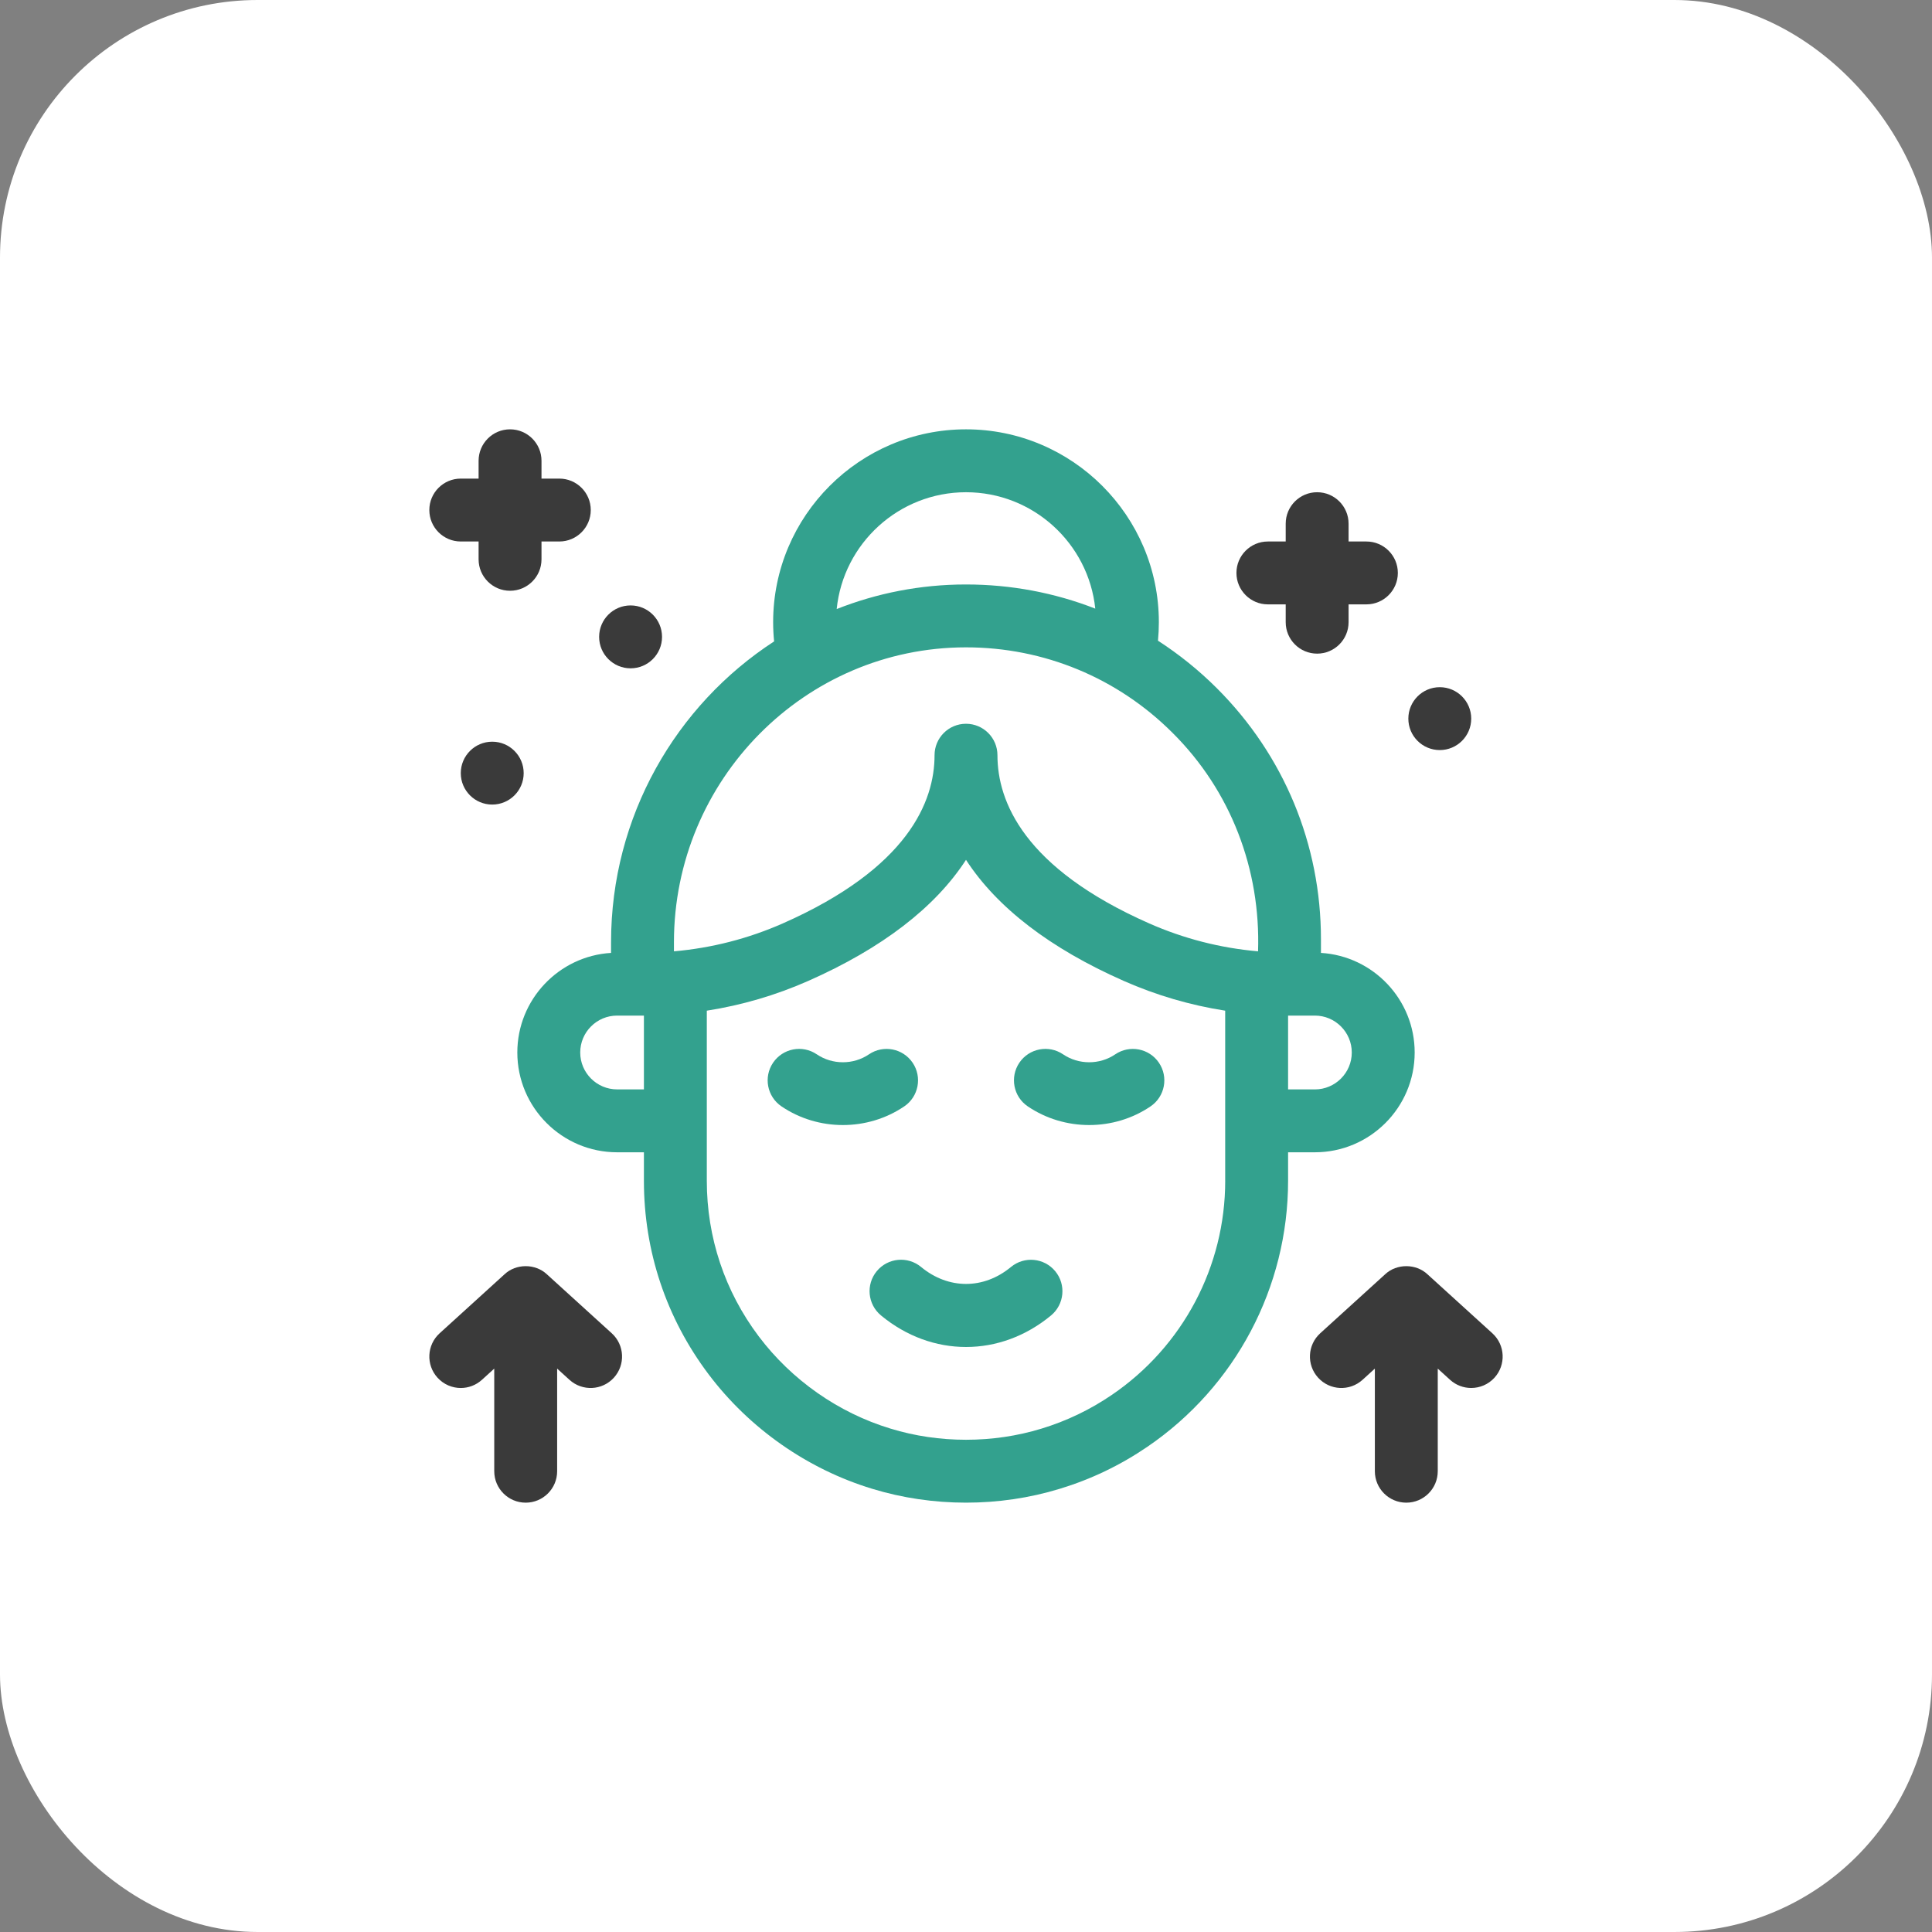 <svg width="90" height="90" viewBox="0 0 90 90" fill="none" xmlns="http://www.w3.org/2000/svg">
  <rect x="0" y="0" width="90" height="90" fill="#808080" stroke="none"/>
  <rect width="90" height="90" rx="12" fill="white" />
  <g clip-path="url(#clip0_137_1357)">
    <path
      d="M42.514 49.506C42.06 48.836 41.149 48.661 40.479 49.115C39.752 49.608 38.775 49.607 38.048 49.114C37.378 48.66 36.467 48.835 36.013 49.505C35.559 50.175 35.734 51.085 36.404 51.539C37.26 52.119 38.262 52.409 39.265 52.409C40.266 52.409 41.268 52.12 42.123 51.54C42.792 51.087 42.967 50.176 42.514 49.506Z"
      fill="#33A18E" />
    <path
      d="M51.952 49.115C51.226 49.608 50.249 49.607 49.521 49.114C48.851 48.66 47.94 48.835 47.486 49.505C47.033 50.175 47.208 51.086 47.877 51.539C48.733 52.119 49.736 52.409 50.738 52.409C51.74 52.409 52.742 52.12 53.596 51.54C54.266 51.087 54.441 50.176 53.987 49.506C53.533 48.836 52.622 48.661 51.952 49.115Z"
      fill="#33A18E" />
    <path
      d="M47.093 59.022C45.822 60.074 44.179 60.073 42.907 59.02C42.283 58.504 41.36 58.591 40.844 59.215C40.328 59.838 40.416 60.761 41.039 61.277C42.224 62.258 43.613 62.748 45.002 62.748C46.39 62.748 47.777 62.258 48.961 61.279C49.584 60.763 49.672 59.84 49.156 59.217C48.64 58.593 47.717 58.506 47.093 59.022Z"
      fill="#33A18E" />
    <path
      d="M61.252 53.678C63.816 53.678 65.901 51.593 65.901 49.029C65.901 46.561 63.967 44.537 61.535 44.39V43.751C61.535 39.335 59.814 35.185 56.689 32.063C55.844 31.219 54.923 30.479 53.943 29.846C53.97 29.561 53.984 29.273 53.984 28.984C53.984 24.03 49.954 20 45 20C40.046 20 36.016 24.03 36.016 28.984C36.016 29.284 36.031 29.582 36.061 29.879C31.494 32.849 28.465 38.023 28.465 43.895V44.39C26.033 44.537 24.099 46.561 24.099 49.03C24.099 51.593 26.184 53.678 28.748 53.678H29.996V55.006C29.996 58.287 31.037 61.403 33.007 64.017C34.91 66.544 37.619 68.439 40.632 69.354C43.44 70.214 46.559 70.215 49.367 69.354C50.819 68.914 52.194 68.254 53.452 67.395C57.554 64.597 60.004 59.966 60.004 55.006V53.678H61.252ZM62.971 49.03C62.971 49.977 62.2 50.749 61.252 50.749H60.004V47.31H61.252C62.2 47.31 62.971 48.082 62.971 49.03ZM45 22.93C48.125 22.93 50.705 25.31 51.022 28.352C49.128 27.613 47.094 27.227 45 27.227C44.997 27.227 44.994 27.227 44.992 27.227C42.87 27.228 40.841 27.634 38.976 28.372C39.284 25.32 41.868 22.93 45 22.93ZM31.395 43.895C31.395 36.323 37.495 30.16 44.993 30.156H45C48.64 30.155 52.066 31.584 54.619 34.136C57.336 36.833 58.732 40.501 58.605 44.317C56.844 44.162 55.144 43.726 53.534 43.016C47.691 40.436 46.465 37.331 46.465 35.181C46.465 34.372 45.809 33.716 45 33.716C44.191 33.716 43.535 34.372 43.535 35.181V35.181V35.181C43.535 37.331 42.309 40.436 36.466 43.016C34.856 43.726 33.156 44.162 31.395 44.317L31.395 43.895ZM28.748 50.748C27.8 50.748 27.029 49.977 27.029 49.029C27.029 48.081 27.8 47.31 28.748 47.31H29.996V50.748L28.748 50.748ZM57.075 55.006C57.075 58.996 55.103 62.723 51.8 64.975C50.788 65.667 49.684 66.197 48.516 66.551C46.258 67.243 43.742 67.243 41.484 66.55C39.059 65.815 36.88 64.289 35.346 62.254C33.763 60.152 32.926 57.645 32.926 55.006V52.213V47.081C34.555 46.827 36.135 46.364 37.649 45.696C41.091 44.176 43.565 42.268 45 40.055C46.435 42.268 48.908 44.176 52.351 45.696C53.865 46.364 55.445 46.827 57.074 47.081V52.213V55.006H57.075Z"
      fill="#33A18E" />
    <path
      d="M69.52 62.109L66.496 59.36C65.96 58.857 65.062 58.857 64.526 59.36L61.501 62.109C60.903 62.653 60.858 63.579 61.403 64.178C61.947 64.777 62.873 64.821 63.472 64.277L64.046 63.755V68.535C64.046 69.344 64.702 70 65.511 70C66.32 70 66.976 69.344 66.976 68.535V63.755L67.55 64.277C67.83 64.532 68.183 64.657 68.534 64.657C68.933 64.657 69.33 64.496 69.619 64.178C70.163 63.579 70.119 62.653 69.52 62.109Z"
      fill="#3A3A3A" />
    <path
      d="M25.474 59.36C24.938 58.857 24.04 58.857 23.504 59.36L20.48 62.109C19.881 62.653 19.837 63.58 20.381 64.178C20.67 64.496 21.067 64.658 21.465 64.658C21.817 64.658 22.169 64.532 22.45 64.277L23.024 63.755V68.535C23.024 69.344 23.68 70 24.489 70C25.298 70 25.954 69.344 25.954 68.535V63.755L26.528 64.277C27.127 64.821 28.053 64.777 28.597 64.178C29.141 63.58 29.097 62.653 28.498 62.109L25.474 59.36Z"
      fill="#3A3A3A" />
    <path
      d="M21.465 25.225H22.295V26.055C22.295 26.864 22.951 27.52 23.76 27.52C24.569 27.52 25.225 26.864 25.225 26.055V25.225H26.055C26.864 25.225 27.52 24.569 27.52 23.76C27.52 22.951 26.864 22.295 26.055 22.295H25.225V21.465C25.225 20.656 24.569 20 23.76 20C22.951 20 22.295 20.656 22.295 21.465V22.295H21.465C20.656 22.295 20 22.951 20 23.76C20 24.569 20.656 25.225 21.465 25.225Z"
      fill="#3A3A3A" />
    <path
      d="M29.375 31.133C30.184 31.133 30.84 30.477 30.84 29.668C30.84 28.859 30.184 28.203 29.375 28.203C28.566 28.203 27.91 28.859 27.91 29.668C27.91 30.477 28.566 31.133 29.375 31.133Z"
      fill="#3A3A3A" />
    <path
      d="M22.93 37.48C23.739 37.48 24.395 36.825 24.395 36.016C24.395 35.207 23.739 34.551 22.93 34.551C22.121 34.551 21.465 35.207 21.465 36.016C21.465 36.825 22.121 37.48 22.93 37.48Z"
      fill="#3A3A3A" />
    <path
      d="M59.062 28.154H59.893V28.984C59.893 29.793 60.548 30.449 61.357 30.449C62.166 30.449 62.822 29.793 62.822 28.984V28.154H63.652C64.461 28.154 65.117 27.498 65.117 26.689C65.117 25.881 64.461 25.225 63.652 25.225H62.822V24.395C62.822 23.585 62.166 22.93 61.357 22.93C60.548 22.93 59.893 23.585 59.893 24.395V25.225H59.062C58.254 25.225 57.598 25.881 57.598 26.689C57.598 27.498 58.254 28.154 59.062 28.154Z"
      fill="#3A3A3A" />
    <path
      d="M67.07 34.941C67.879 34.941 68.535 34.286 68.535 33.477C68.535 32.668 67.879 32.012 67.07 32.012C66.261 32.012 65.606 32.668 65.606 33.477C65.606 34.286 66.261 34.941 67.07 34.941Z"
      fill="#3A3A3A" />
  </g>
  <defs>
    <clipPath id="clip0_137_1357">
      <rect width="50" height="50" fill="white" transform="translate(20 20)" />
    </clipPath>
  </defs>
</svg>
  